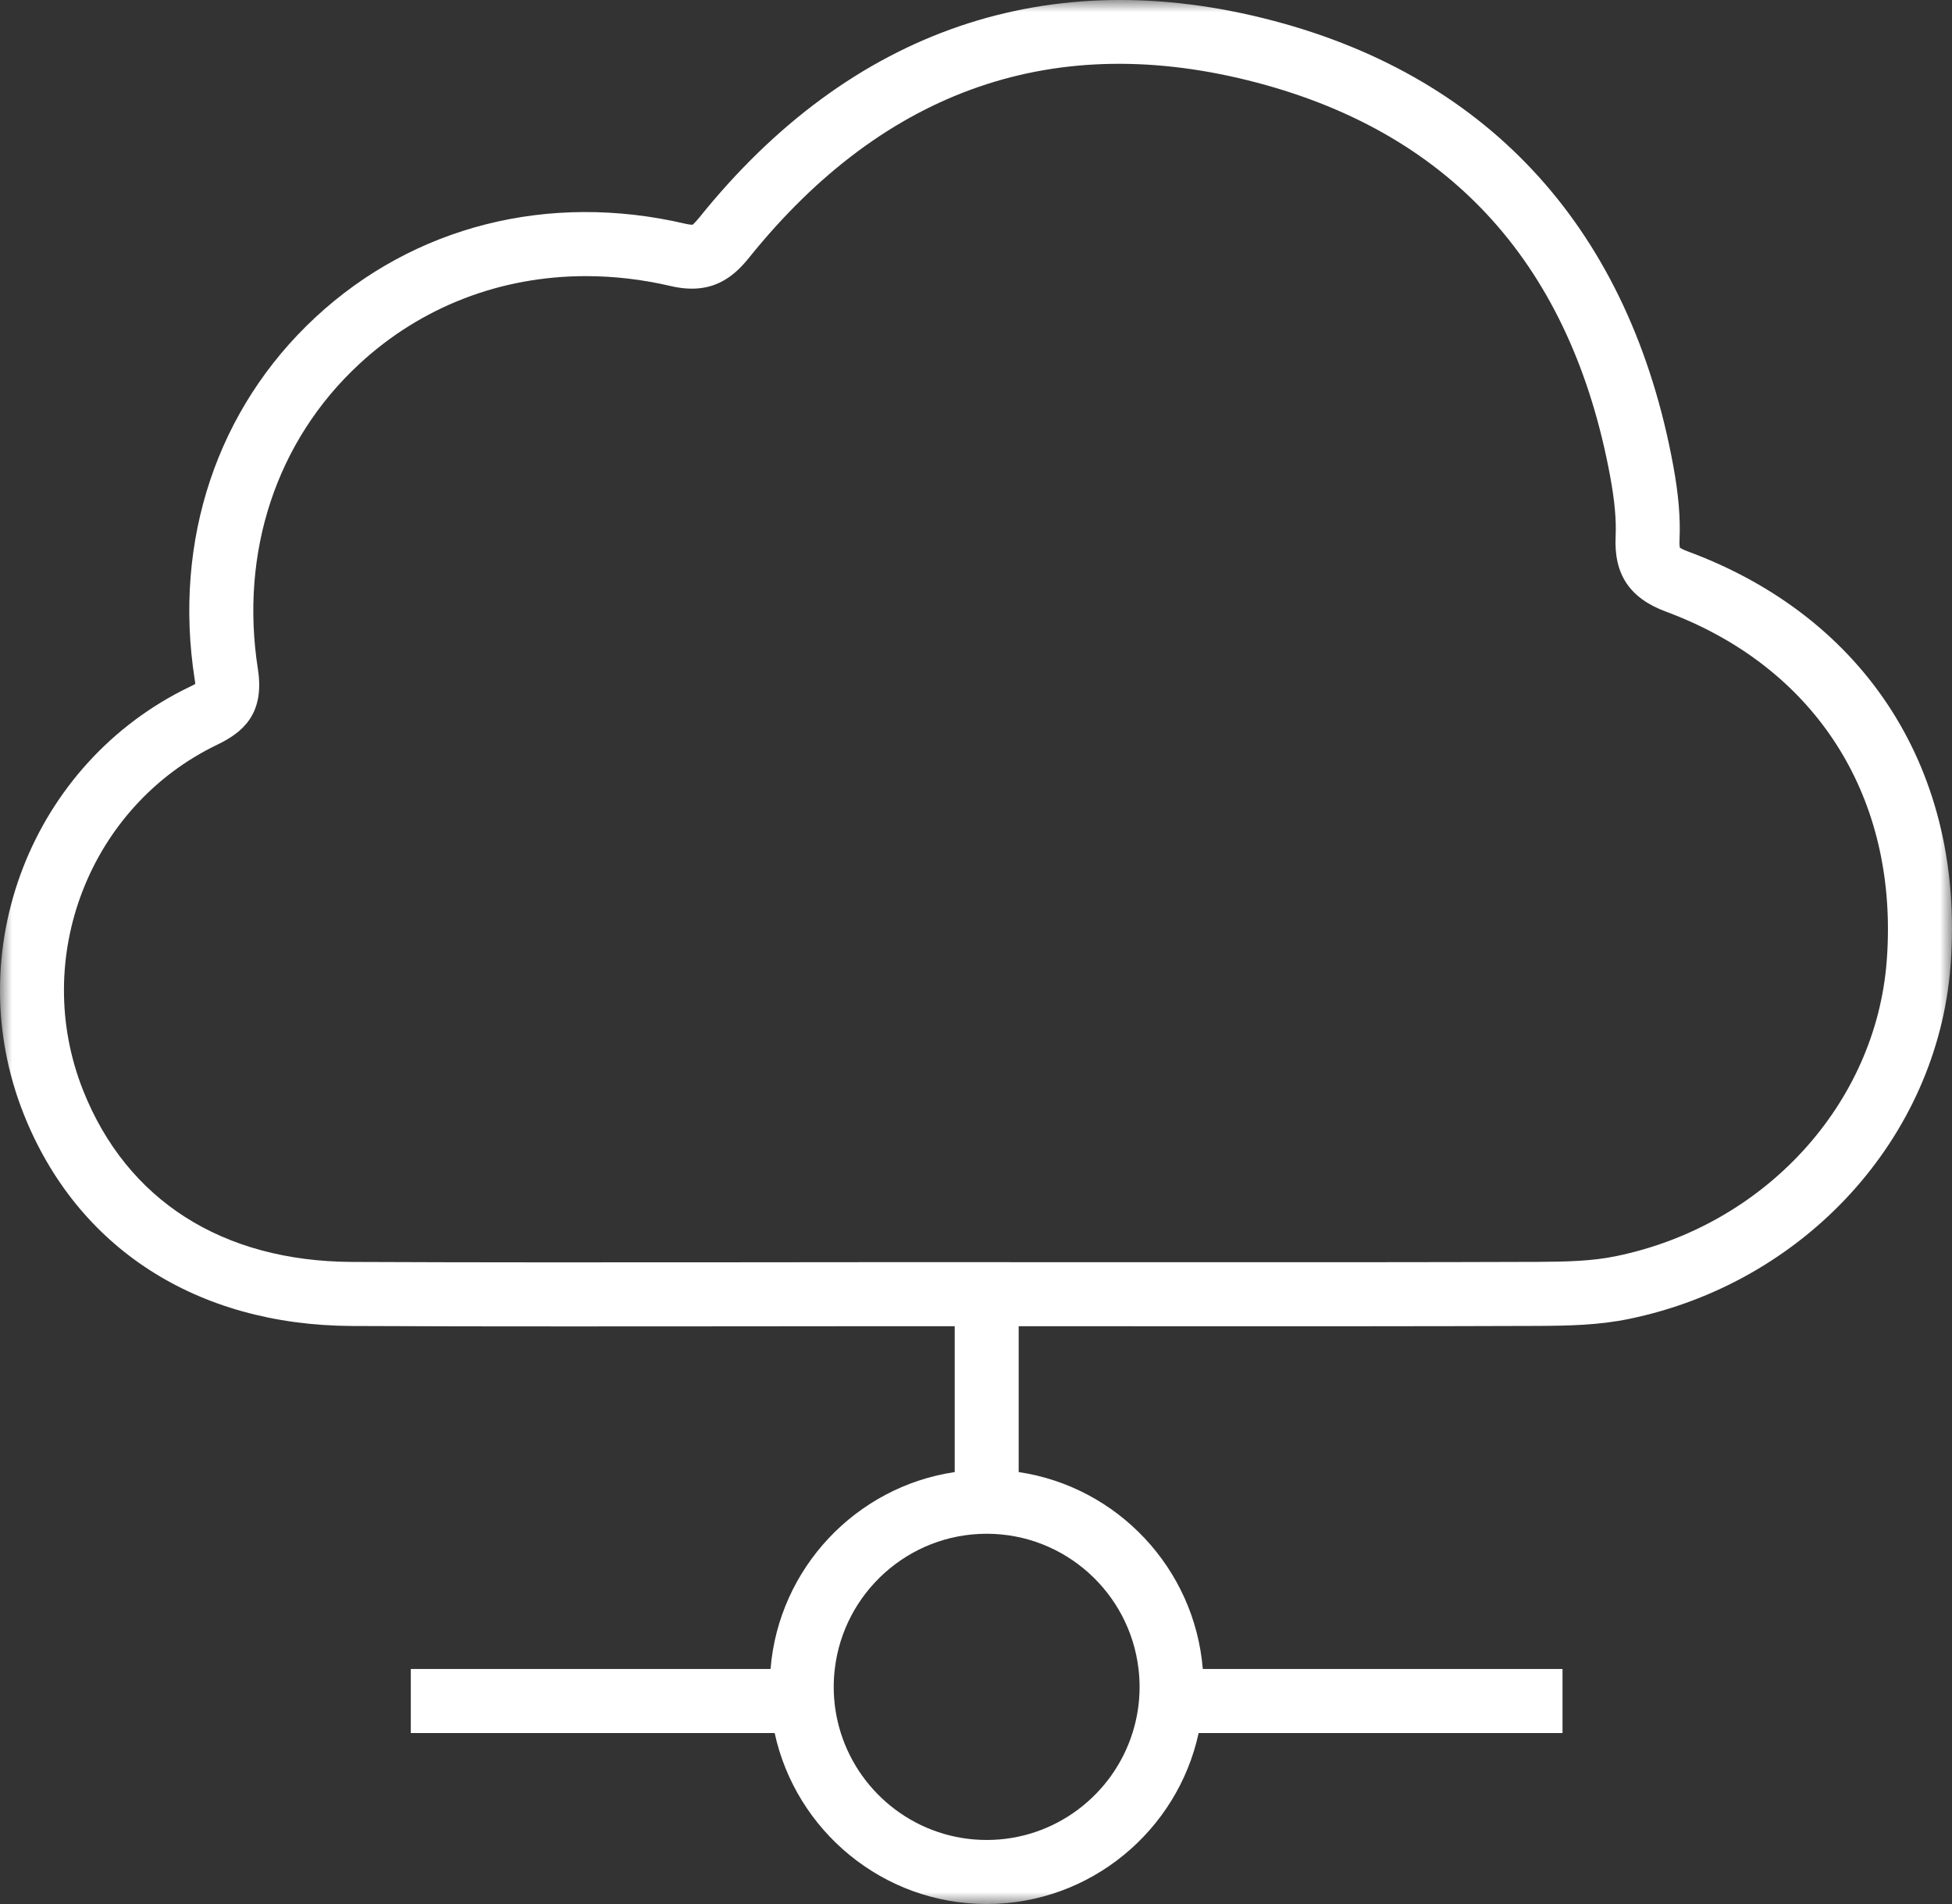 <?xml version="1.0" encoding="UTF-8"?>
<svg width="82px" height="80px" viewBox="0 0 82 80" version="1.1" xmlns="http://www.w3.org/2000/svg" xmlns:xlink="http://www.w3.org/1999/xlink">
    <rect x="0" y="0" width="82" height="80" fill="#333333" stroke="none"/>
    <title>Group 3</title>
    <defs>
        <polygon id="path-1" points="0 0 82 0 82 80 0 80"></polygon>
    </defs>
    <g id="CleverHub" stroke="none" stroke-width="1" fill="none" fill-rule="evenodd">
        <g id="Screen-Info-Icons-Copy-3" transform="translate(-65, -19)">
            <g id="Group-3" transform="translate(65, 19)">
                <mask id="mask-2" fill="white">
                    <use xlink:href="#path-1"></use>
                </mask>
                <g id="Clip-2"></g>
                <path d="M79.258,40.371 C78.801,46.396 74.125,51.5 67.887,52.779 C66.872,52.992 65.752,53.013 64.6,53.019 C59.837,53.037 54.994,53.034 50.309,53.034 L37.397,53.031 C35.137,53.031 32.876,53.034 30.619,53.037 C25.429,53.04 20.064,53.046 14.787,53.022 C9.338,52.995 5.328,50.435 3.491,45.813 C1.285,40.249 3.763,33.865 9.135,31.285 C10.144,30.797 11.135,30.041 10.834,28.115 C10.066,23.194 11.613,18.527 15.077,15.309 C17.687,12.882 21.04,11.602 24.611,11.602 C25.785,11.602 26.982,11.739 28.182,12.02 C29.908,12.421 30.816,11.638 31.473,10.819 C37.188,3.717 44.367,1.245 52.811,3.475 C61.034,5.646 66.027,11.225 67.648,20.057 C67.83,21.053 67.902,21.845 67.869,22.548 C67.795,24.133 68.46,25.131 69.971,25.694 C75.89,27.885 79.309,32.816 79.309,39.035 C79.309,39.474 79.294,39.92 79.258,40.371 M47.827,70.124 C47.857,70.372 47.872,70.624 47.872,70.878 C47.872,71.553 47.768,72.202 47.573,72.815 C46.752,75.416 44.316,77.309 41.449,77.309 C38.58,77.309 36.143,75.416 35.322,72.815 C35.128,72.202 35.023,71.553 35.023,70.878 C35.023,70.624 35.038,70.372 35.068,70.124 C35.441,66.928 38.159,64.443 41.449,64.443 C44.737,64.443 47.454,66.928 47.827,70.124 M70.906,23.17 C70.7,23.095 70.604,23.035 70.566,23.009 C70.56,22.967 70.545,22.868 70.554,22.674 C70.595,21.756 70.512,20.769 70.291,19.57 C68.49,9.763 62.683,3.299 53.498,0.874 C44.068,-1.617 35.728,1.239 29.383,9.132 C29.183,9.377 29.099,9.437 29.099,9.44 C29.09,9.443 29.004,9.449 28.792,9.401 C23.047,8.059 17.382,9.494 13.247,13.336 C9.12,17.172 7.272,22.71 8.176,28.531 C8.191,28.621 8.2,28.689 8.203,28.737 C8.152,28.767 8.078,28.806 7.97,28.857 C1.332,32.05 -1.734,39.935 0.995,46.806 C3.229,52.433 8.251,55.68 14.775,55.713 C17.794,55.728 20.843,55.731 23.871,55.731 C26.137,55.731 28.397,55.728 30.622,55.728 C32.879,55.725 35.137,55.722 37.397,55.722 L40.106,55.722 L40.106,61.851 C35.958,62.467 32.712,65.893 32.369,70.124 L17.257,70.124 L17.257,72.815 L32.542,72.815 C33.432,76.917 37.087,80 41.449,80 C45.809,80 49.464,76.917 50.353,72.815 L65.639,72.815 L65.639,70.124 L50.527,70.124 C50.183,65.893 46.937,62.467 42.793,61.851 L42.793,55.722 L50.306,55.725 C54.994,55.725 59.843,55.728 64.612,55.71 C65.907,55.704 67.174,55.677 68.428,55.417 C75.833,53.895 81.39,47.792 81.939,40.575 C82.557,32.463 78.431,25.957 70.906,23.17" id="Fill-1" fill="#FFFFFF" mask="url(#mask-2)"></path>
            </g>
        </g>
    </g>
</svg>